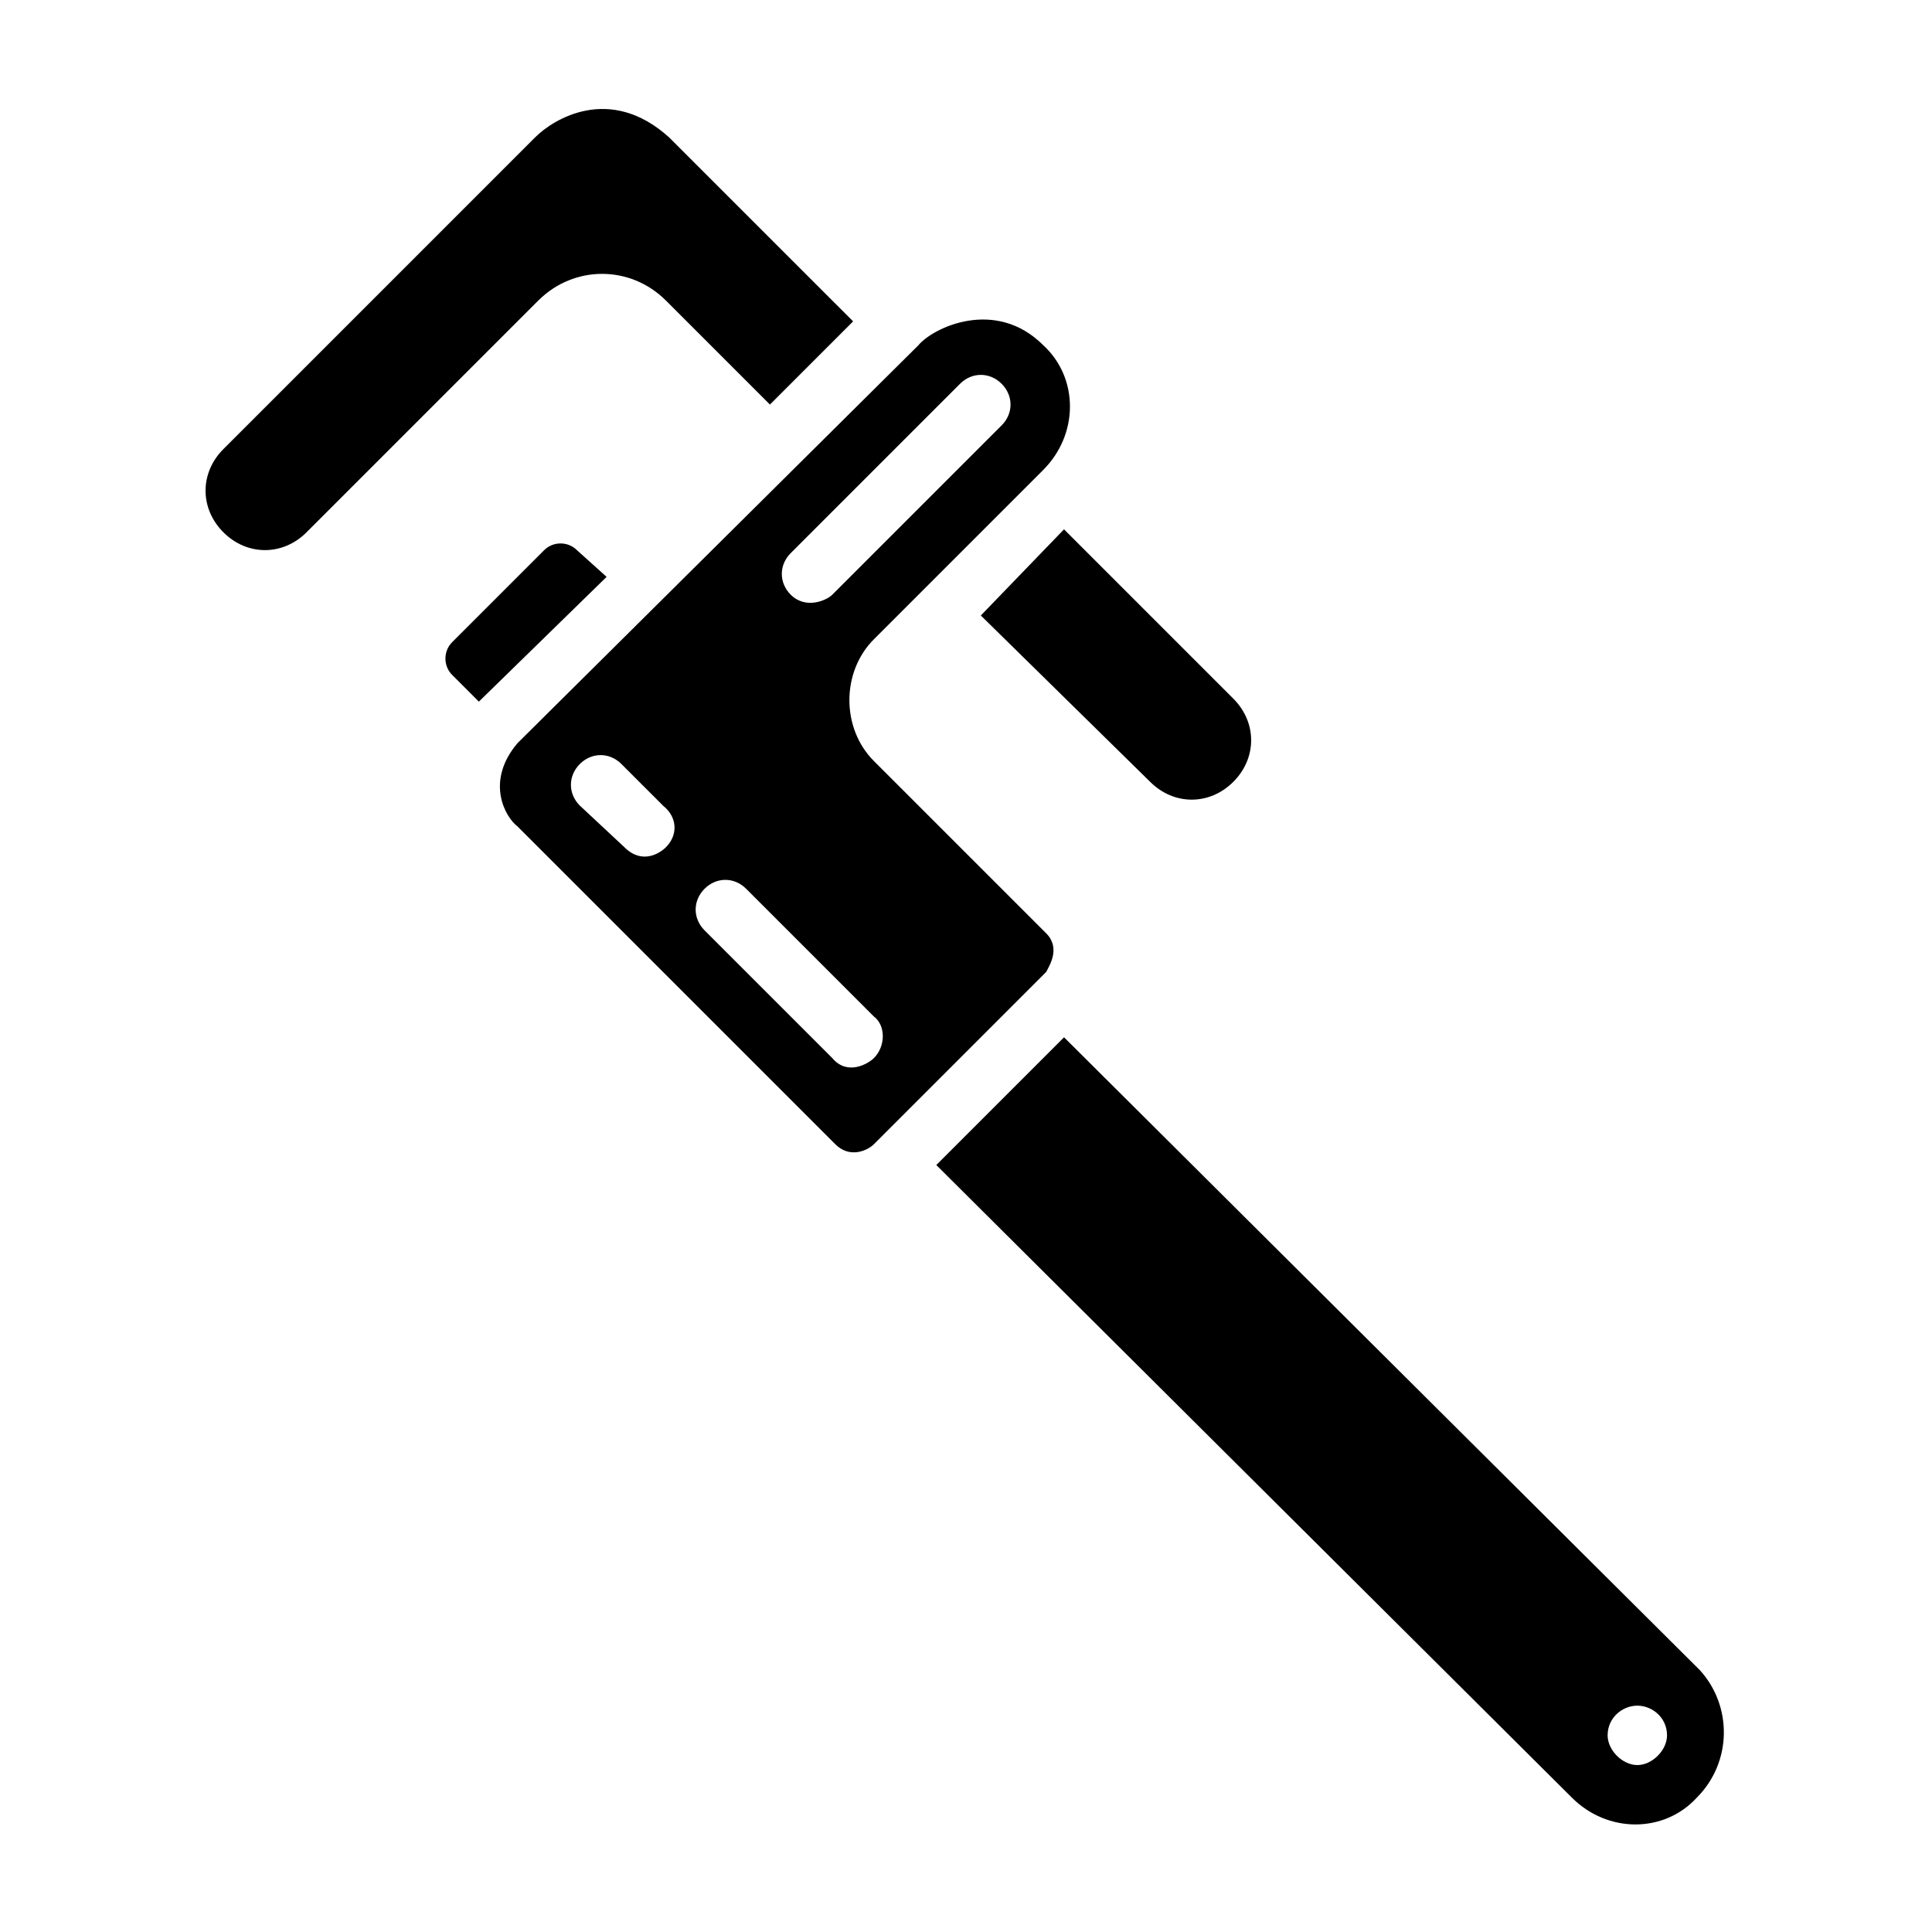 <?xml version="1.0" encoding="UTF-8"?>
<!-- Uploaded to: ICON Repo, www.svgrepo.com, Generator: ICON Repo Mixer Tools -->
<svg fill="#000000" width="800px" height="800px" version="1.1" viewBox="144 144 512 512" xmlns="http://www.w3.org/2000/svg">
 <g>
  <path d="m594.44 586.57-168.46-167.68-33.852 33.852 168.46 167.67c9.445 9.445 24.402 9.445 33.062 0 9.449-9.445 9.449-24.402 0.789-33.848zm-16.531 25.191c-3.938 0-7.871-3.938-7.871-7.871 0-4.723 3.938-7.871 7.871-7.871 3.938 0 7.871 3.148 7.871 7.871 0 3.934-3.934 7.871-7.871 7.871z"/>
  <path d="m403.93 307.11 44.871 44.082c6.297 6.297 15.742 6.297 22.043 0 6.297-6.297 6.297-15.742 0-22.043l-44.871-44.871z"/>
  <path d="m421.25 391.34-45.656-45.656c-8.66-8.66-8.66-23.617 0-32.273l44.871-44.871c9.445-9.445 9.445-24.402 0-33.062-12.594-12.594-29.125-4.723-33.062 0l-106.27 105.48c-8.66 10.234-3.148 19.68 0 22.043l84.23 84.23c3.938 3.938 8.66 1.574 10.234 0l45.656-45.656c0.785-1.574 3.934-6.301 0-10.234zm-67.699-100.76 44.871-44.871c3.148-3.148 7.871-3.148 11.02 0 3.148 3.148 3.148 7.871 0 11.02l-44.871 44.871c-1.574 1.574-7.086 3.938-11.02 0-3.148-3.148-3.148-7.871 0-11.02zm-33.062 77.934c-1.574 1.574-6.297 4.723-11.02 0l-11.809-11.023c-3.148-3.148-3.148-7.871 0-11.02 3.148-3.148 7.871-3.148 11.02 0l11.02 11.02c3.938 3.148 3.938 7.875 0.789 11.023zm55.102 55.891c-1.574 1.574-7.086 4.723-11.02 0l-33.852-33.852c-3.148-3.148-3.148-7.871 0-11.02 3.148-3.148 7.871-3.148 11.02 0l33.852 33.852c3.148 2.359 3.148 7.871 0 11.02z"/>
  <path d="m296.88 289.79c-2.363-2.363-6.297-2.363-8.66 0l-24.402 24.402c-2.363 2.363-2.363 6.297 0 8.66l7.086 7.086 33.852-33.062z"/>
  <path d="m320.49 223.66 27.551 27.551 22.043-22.043-48.809-48.805c-15.742-14.168-30.699-4.723-35.426 0l-82.652 82.656c-6.297 6.297-6.297 15.742 0 22.043 6.297 6.297 15.742 6.297 22.043 0l61.402-61.402c9.441-9.445 24.398-9.445 33.848 0z"/>
 </g>
</svg>